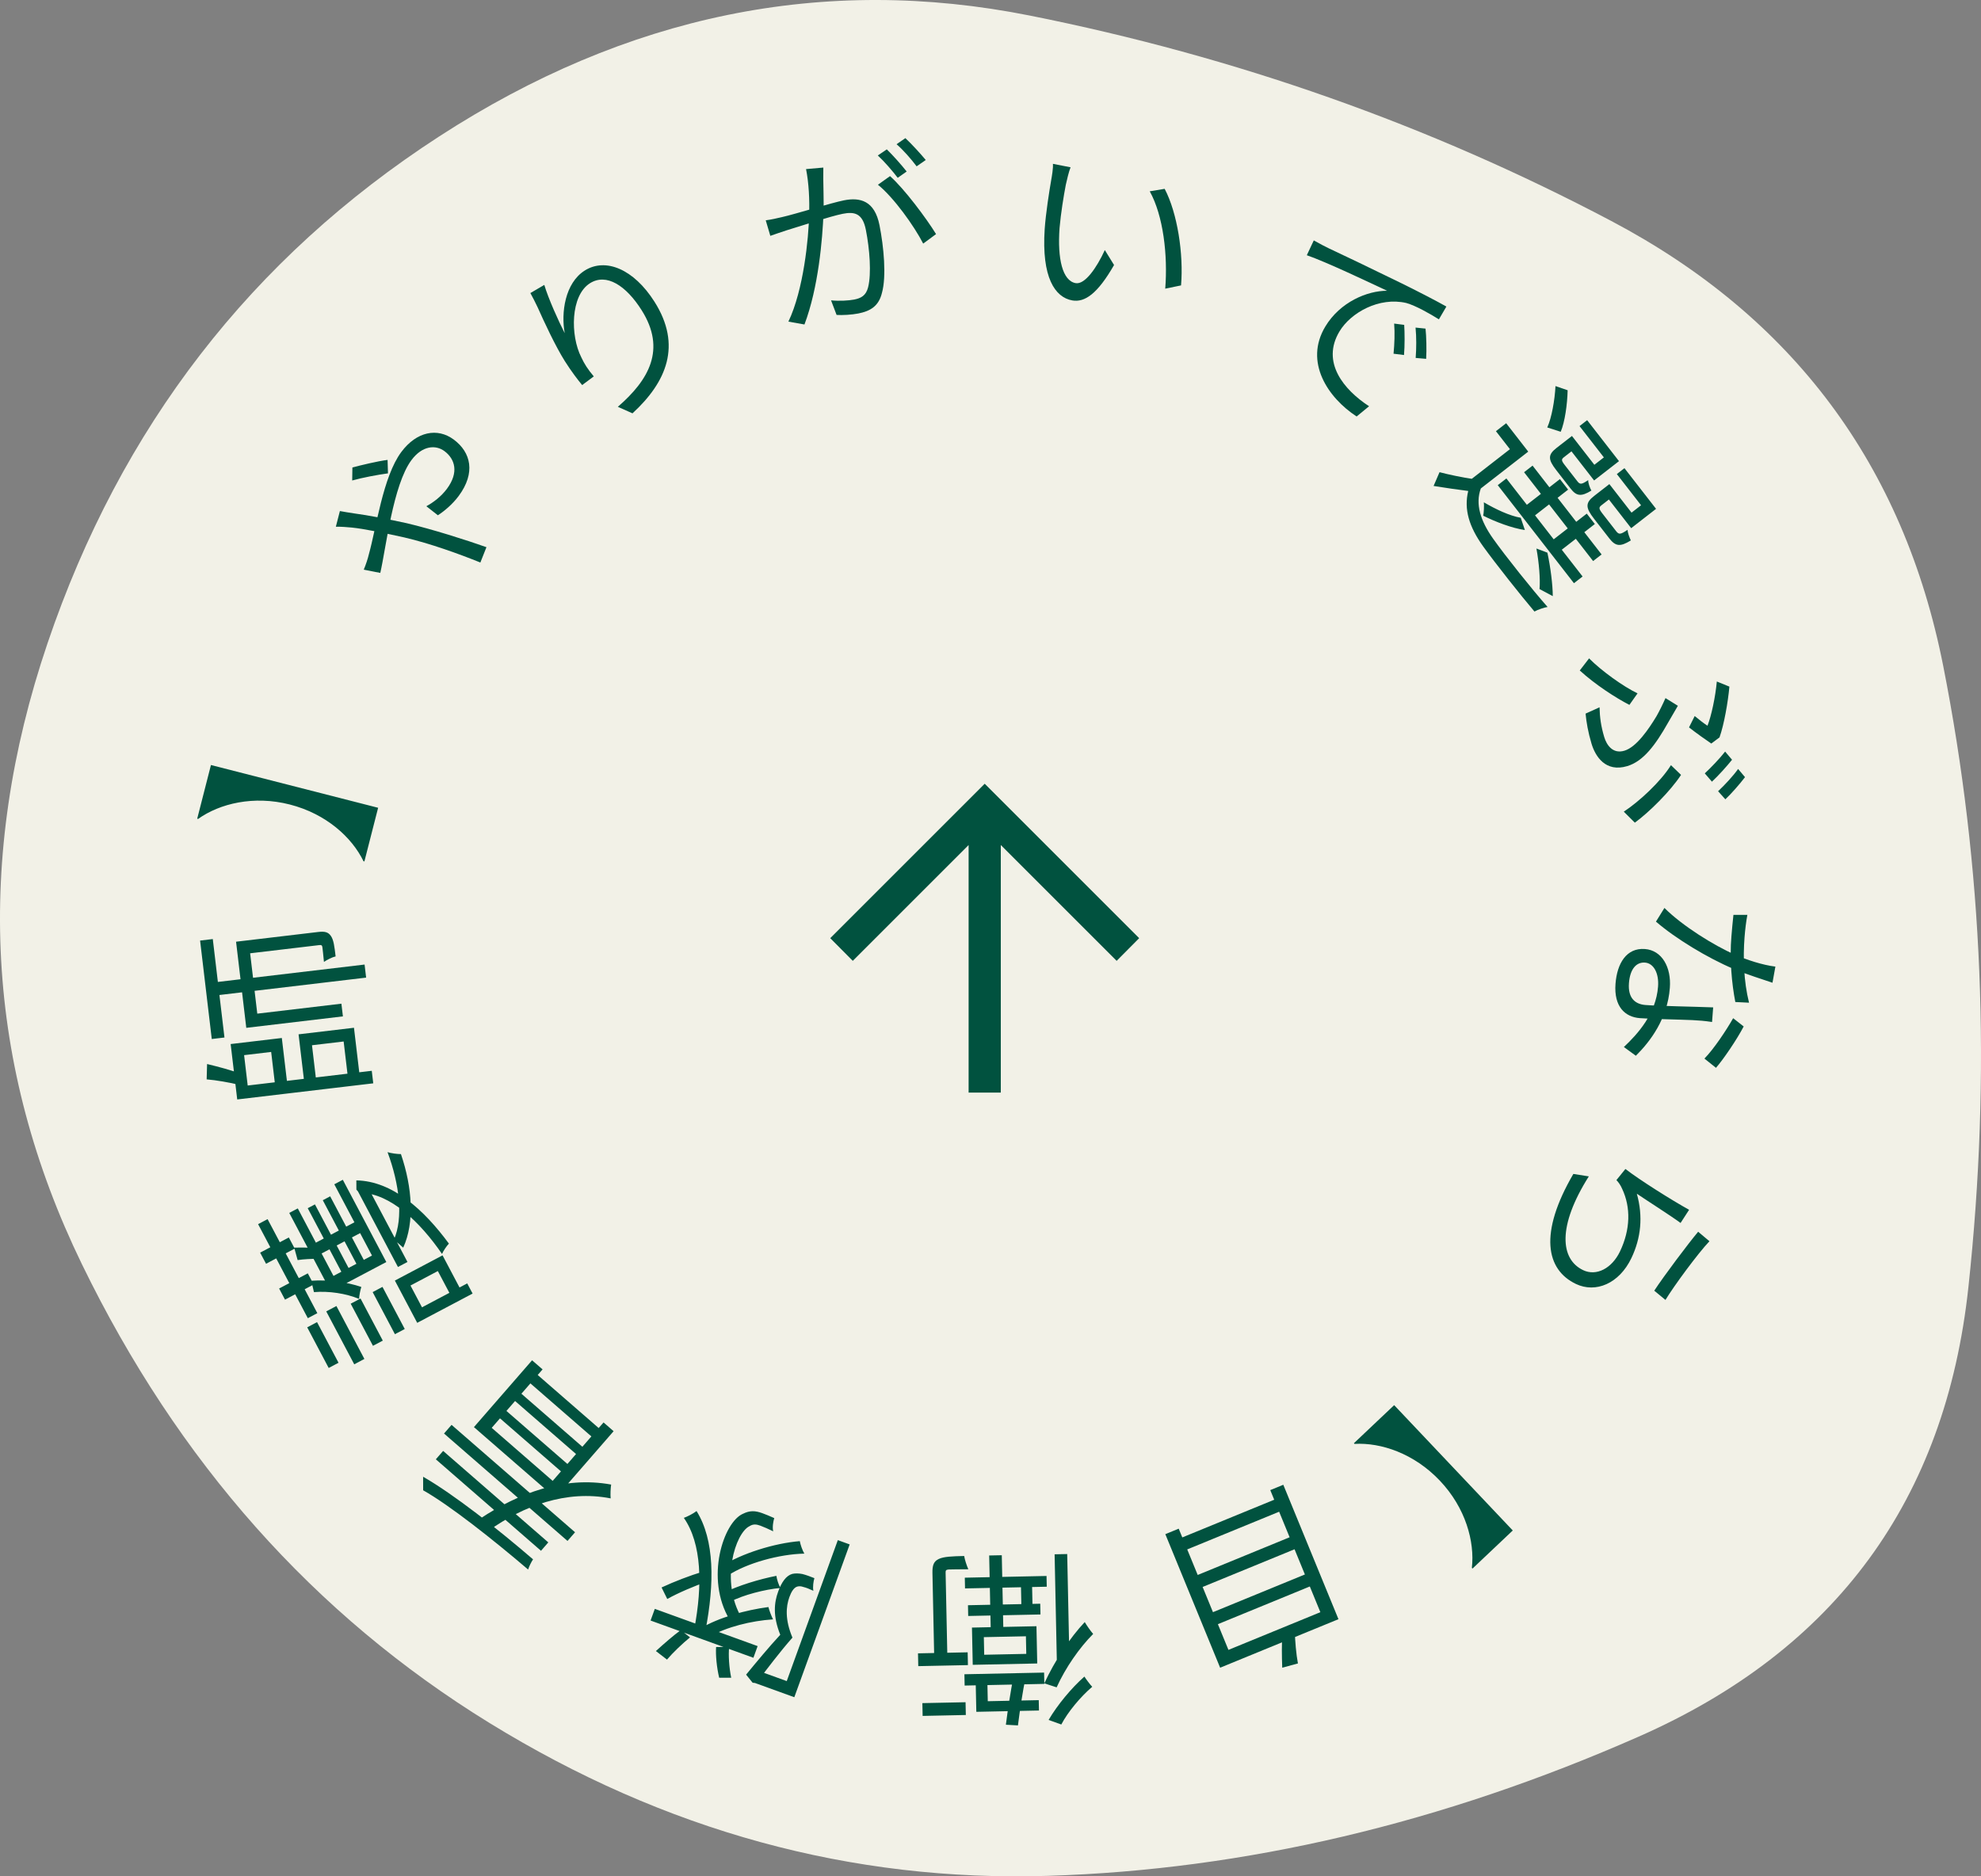 <svg width="171" height="162" viewBox="0 0 171 162" fill="none" xmlns="http://www.w3.org/2000/svg">
<rect x="0" y="0" width="171" height="162" fill="#808080" stroke="none"/>
<path d="M169.915 111.113C167.939 129.506 158.453 142.448 141.456 149.936C124.46 157.425 107.464 161.432 90.467 161.958C73.471 162.483 57.397 158.082 42.245 148.754C27.093 139.426 15.367 126.222 7.067 109.142C-1.234 92.062 -2.222 74.194 4.102 55.538C10.426 36.882 21.691 22.298 37.897 11.788C54.103 1.277 71.099 -2.205 88.886 1.343C106.673 4.89 123.406 10.802 139.085 19.079C154.764 27.356 164.316 40.166 167.741 57.509C171.167 74.851 171.892 92.719 169.915 111.113Z" fill="#F2F1E7" class="background"/>
<path d="M33.49 40.869C32.627 40.985 31.213 41.251 30.402 41.485L30.419 40.362C31.068 40.186 32.602 39.811 33.456 39.708L33.49 40.869ZM29.339 44.124C29.633 44.183 30.206 44.27 30.546 44.323C31.817 44.49 33.572 44.837 35.132 45.178C37.253 45.678 40.24 46.62 41.99 47.243L41.465 48.567C39.641 47.83 37.128 46.92 34.901 46.402C33.104 46.004 31.429 45.657 30.372 45.549C30.001 45.513 29.399 45.464 28.99 45.479L29.339 44.124ZM31.4 49.183C31.587 48.744 31.767 48.18 31.836 47.872C32.481 45.581 33.053 41.163 34.637 39.03C35.963 37.245 37.766 36.91 39.166 37.95C40.656 39.057 41.077 40.825 39.589 42.828C39.054 43.548 38.331 44.146 37.798 44.488L36.802 43.708C37.406 43.379 38.075 42.88 38.581 42.199C39.63 40.786 39.276 39.627 38.364 38.949C37.607 38.386 36.452 38.465 35.517 39.724C33.923 41.869 33.321 47.321 32.826 49.465L31.4 49.183Z" fill="#01523F"/>
<path d="M46.984 24.599C47.333 25.779 48.23 27.767 48.747 28.765C48.421 27.022 48.759 24.442 50.477 23.357C52.263 22.229 54.706 23.221 56.501 26.061C58.869 29.808 57.553 32.968 54.596 35.687L53.332 35.123C55.998 32.814 57.532 30.179 55.387 26.784C54.037 24.647 52.346 23.558 50.925 24.455C49.234 25.524 49.221 28.977 50.178 30.851C50.435 31.408 50.734 31.881 51.256 32.498L50.253 33.246C49.86 32.775 49.314 32.06 48.758 31.181C47.947 29.896 46.947 27.745 46.409 26.533C46.206 26.093 45.994 25.697 45.782 25.302L46.984 24.599Z" fill="#01523F"/>
<path d="M71.07 14.468C71.063 14.763 71.069 15.12 71.065 15.431C71.066 16.018 71.117 17.345 71.089 18.362C70.993 20.68 70.651 24.809 69.441 28.016L68.055 27.768C69.37 25.013 69.798 20.574 69.843 18.576C69.893 17.261 69.818 15.808 69.579 14.599L71.07 14.468ZM76.826 15.206C78.051 16.285 79.981 18.872 80.8 20.211L79.69 21.033C78.919 19.522 77.139 17.036 75.783 15.95L76.826 15.206ZM66.099 19.022C66.591 18.957 66.996 18.861 67.496 18.746C68.666 18.482 71.785 17.507 72.852 17.296C74.249 17.02 75.5 17.327 75.919 19.446C76.288 21.314 76.53 23.86 76.128 25.293C75.85 26.44 75.117 26.862 74.097 27.064C73.501 27.182 72.725 27.221 72.214 27.191L71.737 25.932C72.436 26.006 73.29 25.951 73.73 25.864C74.31 25.75 74.757 25.531 74.937 24.794C75.228 23.627 75.076 21.537 74.741 19.842C74.456 18.398 73.744 18.261 72.74 18.46C71.688 18.668 68.808 19.612 67.869 19.895C67.518 20.014 66.89 20.219 66.494 20.363L66.099 19.022ZM76.549 12.896C77.053 13.383 77.808 14.229 78.264 14.808L77.491 15.352C77.05 14.77 76.33 13.934 75.773 13.424L76.549 12.896ZM78.152 11.927C78.69 12.424 79.482 13.295 79.911 13.814L79.122 14.361C78.656 13.735 77.961 12.943 77.391 12.452L78.152 11.927Z" fill="#01523F"/>
<path d="M92.412 14.444C92.269 14.793 92.09 15.541 92.002 15.948C91.815 16.922 91.577 18.375 91.461 19.686C91.268 22.365 91.719 24.247 92.853 24.446C93.657 24.587 94.682 23.093 95.368 21.589L96.165 22.881C94.737 25.377 93.631 26.125 92.56 25.938C91.062 25.675 89.903 23.945 90.177 19.786C90.272 18.406 90.577 16.478 90.737 15.564C90.801 15.201 90.92 14.524 90.888 14.145L92.412 14.444ZM100.533 16.304C101.631 18.381 102.178 21.936 101.948 24.641L100.583 24.922C100.812 22.038 100.419 18.623 99.245 16.517L100.533 16.304Z" fill="#01523F"/>
<path d="M113.406 20.756C113.935 21.055 114.391 21.292 114.681 21.43C115.616 21.862 118.356 23.174 121.01 24.473C122.593 25.257 123.917 25.942 124.852 26.467L124.206 27.572C123.419 27.08 122.21 26.39 121.395 26.161C119.055 25.612 116.6 26.991 115.627 28.609C114.018 31.282 116.007 33.656 118.178 35.075L117.104 35.959C114.626 34.337 112.555 31.261 114.403 28.19C115.682 26.065 118.041 25.095 119.734 25.105C118.176 24.373 114.474 22.612 112.804 22.036L113.406 20.756ZM121.211 28.049C121.254 28.691 121.264 29.854 121.194 30.652L120.291 30.539C120.372 29.691 120.409 28.761 120.344 27.938L121.211 28.049ZM123.052 28.372C123.123 29.031 123.154 30.189 123.106 30.982L122.201 30.904C122.268 30.048 122.269 29.115 122.191 28.283L123.052 28.372Z" fill="#01523F"/>
<path d="M131.918 38.992L127.446 42.467L126.749 41.57L130.337 38.782L129.129 37.228L130.013 36.541L131.918 38.992ZM127.825 42.172C127.338 43.503 127.783 44.961 128.888 46.513C129.934 47.99 132.279 50.93 133.588 52.405C133.297 52.448 132.75 52.631 132.455 52.799C131.273 51.408 129.107 48.673 128.039 47.194C126.796 45.464 126.357 43.961 126.737 42.389C125.772 42.268 124.786 42.122 123.747 41.957L124.261 40.768C125.1 40.987 126.189 41.215 127.196 41.364L127.825 42.172ZM134.27 33.334L135.319 33.694C135.292 34.911 135.078 36.435 134.721 37.279L133.559 36.906C133.936 36.086 134.207 34.558 134.27 33.334ZM132.291 40.201L138.25 47.87L137.517 48.44L131.558 40.771L132.291 40.201ZM130.031 41.309L136.609 49.774L135.863 50.353L129.286 41.888L130.031 41.309ZM134.653 41.364L135.36 42.274L132.139 44.778L131.432 43.868L134.653 41.364ZM136.97 44.346L137.667 45.243L134.446 47.746L133.749 46.849L136.97 44.346ZM135.897 37.906L137.625 40.129L138.446 39.491L136.345 36.788L137.002 36.277L139.751 39.815L137.603 41.483L135.227 38.426L135.897 37.906ZM135.691 37.641L136.319 38.449L135.005 39.47C134.765 39.657 134.764 39.759 135.078 40.163C135.215 40.34 135.961 41.3 136.148 41.54C136.383 41.844 136.508 41.848 137.094 41.454C137.085 41.704 137.229 42.098 137.368 42.355C136.478 42.905 136.077 42.831 135.576 42.187C135.419 41.985 134.487 40.785 134.339 40.595C133.613 39.66 133.606 39.26 134.364 38.671L135.691 37.641ZM139.137 42.075L140.835 44.261L141.656 43.623L139.565 40.931L140.222 40.421L142.951 43.933L140.804 45.602L138.467 42.595L139.137 42.075ZM138.921 41.797L139.549 42.606L138.235 43.627C137.995 43.813 138.003 43.928 138.337 44.358C138.494 44.56 139.299 45.596 139.496 45.849C139.741 46.164 139.866 46.169 140.489 45.745C140.503 45.998 140.647 46.392 140.774 46.659C139.846 47.238 139.444 47.165 138.914 46.483C138.757 46.281 137.756 44.992 137.599 44.79C136.853 43.83 136.836 43.417 137.607 42.818L138.921 41.797ZM132.624 47.358L133.571 47.717C133.846 48.983 134.032 50.499 134.036 51.469L132.892 50.858C132.967 49.99 132.847 48.584 132.624 47.358ZM131.27 44.703L131.627 45.762C130.508 45.599 129.093 45.057 128.031 44.525C128.087 44.258 128.116 43.669 128.085 43.368C129.094 43.962 130.31 44.537 131.27 44.703Z" fill="#01523F"/>
<path d="M146.286 61.821C146.666 62.141 147.122 62.488 147.39 62.658C147.723 61.823 148.076 60.163 148.196 58.84L149.282 59.282C149.162 60.605 148.826 62.544 148.428 63.666L147.719 64.197C147.302 63.921 146.365 63.25 145.796 62.803L146.286 61.821ZM138.073 61.066C138.093 61.912 138.192 62.685 138.477 63.635C138.689 64.34 139.223 65.115 140.219 64.815C141.261 64.502 142.304 62.968 142.985 61.844C143.236 61.401 143.537 60.793 143.765 60.273L144.834 60.937C144.546 61.425 144.252 61.948 143.975 62.415C142.907 64.307 141.863 65.724 140.469 66.144C138.584 66.71 137.709 65.303 137.378 64.2C137.083 63.219 136.936 62.344 136.867 61.613L138.073 61.066ZM140.165 70.078C141.491 69.211 143.36 67.479 144.237 66.063L145.108 66.903C144.18 68.319 142.34 70.142 141.119 71.027L140.165 70.078ZM140.65 60.859C139.463 60.247 137.7 59.107 136.365 57.888L137.17 56.843C138.227 57.912 140.125 59.28 141.353 59.863L140.65 60.859ZM149.51 65.596C149.074 66.145 148.31 66.993 147.774 67.488L147.157 66.772C147.693 66.276 148.456 65.479 148.913 64.89L149.51 65.596ZM150.63 67.097C150.187 67.681 149.417 68.564 148.933 69.011L148.306 68.314C148.879 67.774 149.6 67.006 150.033 66.391L150.63 67.097Z" fill="#01523F"/>
<path d="M150.833 78.986C150.724 79.571 150.64 80.255 150.588 80.941C150.456 82.664 150.51 84.69 150.976 86.571L149.793 86.513C149.482 84.916 149.29 82.8 149.455 80.855C149.5 80.264 149.568 79.579 149.63 78.99L150.833 78.986ZM153.001 84.848C152.235 84.581 150.761 84.132 149.658 83.662C147.419 82.721 144.628 81.031 142.942 79.571L143.674 78.391C145.225 79.938 147.951 81.638 149.784 82.436C150.762 82.864 152.139 83.322 153.252 83.455L153.001 84.848ZM147.784 88.237C147.134 88.139 146.655 88.102 146.079 88.074C145.04 88.027 142.604 87.985 141.551 87.905C140.275 87.808 139.3 86.915 139.451 84.936C139.585 83.182 140.396 81.815 141.991 81.937C143.459 82.049 144.278 83.508 144.141 85.295C143.937 87.975 142.439 89.93 141.207 91.152L140.173 90.399C141.384 89.256 142.944 87.53 143.123 85.185C143.213 84.004 142.732 83.165 141.998 83.109C141.264 83.053 140.706 83.636 140.611 84.881C140.51 86.205 141.177 86.705 142.039 86.771C143.251 86.864 146.121 86.906 147.88 86.976L147.784 88.237ZM147.126 91.396C147.925 90.59 149.031 88.926 149.606 87.91L150.515 88.622C149.931 89.749 148.756 91.472 148.124 92.194L147.126 91.396Z" fill="#01523F"/>
<path d="M147.559 107.166C146.563 108.216 144.505 111.01 143.762 112.234L142.795 111.436C143.644 110.139 145.766 107.322 146.585 106.347L147.559 107.166ZM145.067 105.589C144.175 104.933 142.161 103.655 141.291 103.063C141.843 105.028 141.65 106.885 140.824 108.618C139.771 110.828 137.74 111.668 136.036 110.856C133.464 109.631 132.811 106.502 135.812 101.356L137.147 101.567C134.424 105.87 134.678 108.721 136.657 109.663C137.798 110.207 139.138 109.516 139.84 108.043C140.741 106.151 140.777 104.253 140.031 102.657C139.888 102.324 139.719 102.084 139.529 101.887L140.306 100.927C141.482 101.843 144.343 103.649 145.804 104.451L145.067 105.589Z" fill="#01523F"/>
<path d="M127.052 135.368C127.307 133.101 126.516 130.193 124.294 127.845C122.062 125.485 119.202 124.535 116.924 124.664L116.869 124.606L120.344 121.318L130.582 132.139L127.107 135.427L127.052 135.368Z" fill="#01523F"/>
<path d="M113.433 136.822L104.832 140.35L104.407 139.314L113.008 135.786L113.433 136.822ZM112.115 133.61L103.515 137.138L103.089 136.102L111.69 132.573L112.115 133.61ZM110.785 130.368L102.185 133.896L101.759 132.86L110.36 129.332L110.785 130.368ZM115.536 139.798L105.322 143.988L100.591 132.457L101.746 131.983L106.039 142.449L113.974 139.194L109.65 128.654L110.775 128.193L115.536 139.798ZM112.037 143.62L110.682 143.986C110.643 142.964 110.633 141.844 110.698 141.074L111.769 140.859C111.788 141.665 111.887 142.834 112.037 143.62Z" fill="#01523F"/>
<path d="M89.814 139.391L83.575 139.521L83.556 138.593L89.794 138.463L89.814 139.391ZM90.356 136.995L83.301 137.142L83.282 136.215L90.336 136.067L90.356 136.995ZM89.135 139.069L88.175 139.089L88.123 136.594L89.083 136.574L89.135 139.069ZM89.683 147.683L84.276 147.796L84.216 144.949L85.224 144.928L85.265 146.88L89.664 146.788L89.683 147.683ZM90.147 145.385L83.268 145.529L83.248 144.553L90.127 144.409L90.147 145.385ZM87.869 148.97L86.828 148.911C86.992 147.58 87.261 145.894 87.463 144.865L88.535 144.843C88.286 145.936 88.034 147.67 87.869 148.97ZM88.588 142.793L88.557 141.274L84.925 141.349L84.957 142.869L88.588 142.793ZM89.534 143.622L83.967 143.738L83.9 140.523L89.467 140.406L89.534 143.622ZM86.607 140.626L85.519 140.649L85.386 134.298L86.474 134.276L86.607 140.626ZM83.37 148.071L79.642 148.149L79.619 147.045L83.347 146.968L83.37 148.071ZM83.552 143.763L79.265 143.852L79.242 142.748L83.529 142.659L83.552 143.763ZM81.782 143.335L80.647 143.359L80.489 135.809C80.475 135.153 80.596 134.798 81.04 134.597C81.468 134.396 82.171 134.365 83.227 134.343C83.282 134.662 83.436 135.155 83.587 135.488C82.787 135.489 82.099 135.503 81.891 135.507C81.667 135.528 81.62 135.577 81.625 135.785L81.782 143.335ZM91.612 148.891L90.516 148.498C91.273 147.202 92.491 145.736 93.606 144.753C93.755 144.99 94.085 145.431 94.281 145.635C93.275 146.488 92.166 147.824 91.612 148.891ZM91.209 145.683L90.146 145.337C91.018 143.431 92.368 141.386 93.636 140.047C93.769 140.285 94.149 140.837 94.362 141.072C93.186 142.249 91.974 143.987 91.209 145.683ZM92.3 142.748L91.236 143.874L91.235 143.842L91.034 134.196L92.121 134.174L92.3 142.748Z" fill="#01523F"/>
<path d="M57.598 138.054L57.107 137.06C58.214 136.542 59.614 136.011 60.645 135.703L61.033 136.559C60.027 136.892 58.517 137.536 57.598 138.054ZM63.117 144.852L62.079 144.851C61.869 143.975 61.765 142.899 61.813 142.202L62.943 142.185C62.864 142.872 62.937 143.987 63.117 144.852ZM65.034 143.13L56.158 139.915L56.523 138.907L65.399 142.122L65.034 143.13ZM64.029 139.703L62.987 139.853C60.827 136.28 62.462 131.392 64.145 130.692C64.724 130.408 65.179 130.42 65.796 130.643C66.082 130.747 66.453 130.898 66.833 131.07C66.75 131.346 66.656 131.84 66.743 132.211C66.323 132.008 65.927 131.831 65.642 131.727C65.311 131.608 65.024 131.555 64.689 131.774C63.495 132.345 62.128 136.496 64.029 139.703ZM61.229 141.326L60.412 140.622C62.082 139.627 64.401 139.004 66.331 138.75C66.39 139.01 66.589 139.541 66.729 139.813C64.863 139.937 62.698 140.463 61.229 141.326ZM59.931 140.635C60.645 136.878 60.586 133.282 59.029 131.051C59.34 130.942 59.843 130.682 60.127 130.462C61.687 132.967 61.682 136.692 60.893 140.796L59.931 140.635ZM63.043 138.291L62.465 137.537C63.645 136.909 65.609 136.327 67.018 136.055C67.061 136.36 67.201 136.819 67.371 137.102C66.052 137.219 64.121 137.711 63.043 138.291ZM62.843 136.023L62.256 135.249C63.991 134.124 66.848 133.236 69.039 133.06C69.097 133.37 69.252 133.835 69.431 134.138C67.289 134.179 64.455 134.956 62.843 136.023ZM57.574 143.287L56.617 142.549C57.327 141.904 58.15 141.181 58.769 140.742L59.562 141.369C58.937 141.875 58.081 142.688 57.574 143.287ZM68.565 146.536L65.014 145.25L65.385 144.227L67.912 145.143L72.321 132.973L73.344 133.343L68.565 146.536ZM65.361 145.376L65.165 145.305L64.968 145.285L64.404 144.587C65.287 143.511 66.405 142.163 67.352 141.145C66.692 139.493 66.832 138.353 67.17 137.42C67.464 136.608 67.859 136.036 68.389 135.888C68.649 135.829 68.952 135.837 69.269 135.9C69.581 135.979 69.957 136.116 70.298 136.256C70.215 136.532 70.147 137.001 70.209 137.347C69.874 137.192 69.593 137.073 69.342 137.016C69.161 136.95 68.979 136.936 68.826 136.982C68.526 137.061 68.303 137.44 68.14 137.891C67.846 138.703 67.746 139.824 68.404 141.39C67.367 142.563 66.161 144.151 65.469 145.075L65.361 145.376Z" fill="#01523F"/>
<path d="M47.947 129.337L40.91 123.215L45.929 117.445L46.835 118.232L42.445 123.278L47.708 127.857L52.098 122.811L52.967 123.567L47.947 129.337ZM48.987 133.042L38.328 123.769L38.979 123.02L49.638 132.293L48.987 133.042ZM46.699 133.893L37.621 125.995L38.251 125.271L47.329 133.168L46.699 133.893ZM48.7 127.278L42.773 122.121L43.329 121.482L49.256 126.638L48.7 127.278ZM50.002 125.781L44.075 120.625L44.621 119.997L50.548 125.153L50.002 125.781ZM51.41 124.333L45.398 119.104L46.028 118.379L52.04 123.609L51.41 124.333ZM36.526 128.669L36.524 127.501C39.158 129.007 43.021 132.05 46.013 134.632C45.859 134.858 45.67 135.246 45.587 135.512C42.62 132.974 38.791 129.94 36.526 128.669ZM42.2 132.141L41.426 131.129C44.776 128.911 48.654 127.428 52.754 128.175C52.707 128.473 52.678 129.042 52.713 129.369C48.872 128.615 45.16 130.03 42.2 132.141Z" fill="#01523F"/>
<path d="M34.351 109.39L30.858 102.785L31.679 102.351L35.172 108.956L34.351 109.39ZM31.008 103.067L30.903 102.869L30.764 102.708L30.76 101.914C33.882 101.964 36.623 104.478 38.75 107.372C38.54 107.591 38.277 107.984 38.155 108.265C36.26 105.503 33.699 103.056 31.164 102.985L31.008 103.067ZM34.004 107.022C34.821 105.178 34.49 102.258 33.453 99.476C33.777 99.576 34.301 99.643 34.609 99.643C35.598 102.541 35.795 105.549 34.807 107.719L34.004 107.022ZM26.572 113.811L22.279 105.692L23.099 105.259L27.392 113.377L26.572 113.811ZM29.742 110.325L26.563 104.314L27.186 103.985L30.364 109.996L29.742 110.325ZM31.043 109.637L27.864 103.626L28.501 103.289L31.68 109.3L31.043 109.637ZM24.603 112.21L24.094 111.248L26.57 109.939L27.078 110.901L24.603 112.21ZM27.337 108.447L26.844 107.514L31.073 105.278L31.566 106.211L27.337 108.447ZM22.965 109.112L22.456 108.151L24.932 106.842L25.44 107.803L22.965 109.112ZM27.1 111.559L26.87 110.577C28.335 110.472 29.972 110.692 31.191 111.115C31.11 111.339 31.008 111.864 30.993 112.143C29.858 111.675 28.401 111.451 27.1 111.559ZM25.692 108.793L25.395 107.719C26.075 107.703 26.748 107.709 27.229 107.763L27.464 108.688C26.934 108.678 26.177 108.717 25.692 108.793ZM24.969 104.722L25.705 104.333L28.786 110.161L32.11 108.403L28.857 102.25L29.592 101.861L33.347 108.962L28.552 111.497L24.969 104.722ZM32.194 116.195L30.272 112.56L31.121 112.112L33.043 115.747L32.194 116.195ZM28.373 118.108L26.518 114.6L27.367 114.151L29.222 117.659L28.373 118.108ZM34.09 115.193L32.168 111.558L33.016 111.109L34.938 114.744L34.09 115.193ZM30.578 117.793L28.162 113.224L29.039 112.76L31.454 117.329L30.578 117.793ZM35.737 113.688L34.085 110.563L38.201 108.386L39.853 111.512L38.977 111.976L37.795 109.741L35.433 110.99L36.614 113.225L35.737 113.688ZM36.014 114.212L35.551 113.335L40.331 110.807L40.795 111.684L36.014 114.212Z" fill="#01523F"/>
<path d="M20.421 94.448L19.91 90.142L24.327 89.619L24.838 93.924L23.789 94.049L23.407 90.823L21.071 91.1L21.453 94.326L20.421 94.448ZM26.298 93.735L25.772 89.302L30.555 88.735L31.08 93.168L30.063 93.289L29.664 89.921L26.931 90.245L27.33 93.613L26.298 93.735ZM20.477 94.925L20.349 93.844L32.091 92.452L32.219 93.533L20.477 94.925ZM18.28 89.707L17.272 81.207L18.368 81.077L19.376 89.577L18.28 89.707ZM17.839 93.191L17.875 91.866C18.854 92.104 20.001 92.403 20.745 92.702L20.65 93.664C19.853 93.468 18.652 93.256 17.839 93.191ZM18.305 85.982L18.172 84.854L31.471 83.278L31.604 84.406L18.305 85.982ZM21.259 88.742L20.443 81.862L21.524 81.734L22.209 87.517L29.47 86.657L29.6 87.753L21.259 88.742ZM20.511 82.434L20.377 81.306L27.464 80.466C28.004 80.402 28.333 80.459 28.569 80.818C28.803 81.161 28.869 81.717 28.971 82.575C28.672 82.643 28.246 82.854 27.963 83.049C27.908 82.443 27.847 81.935 27.83 81.792C27.81 81.617 27.74 81.577 27.581 81.596L20.511 82.434Z" fill="#01523F"/>
<path d="M32.64 69.742L31.454 74.377L31.377 74.357C30.383 72.303 28.163 70.265 25.016 69.46C21.885 68.659 18.959 69.38 17.101 70.705L17.023 70.686L18.209 66.051L32.64 69.742Z" fill="#01523F"/>
<mask id="mask0_4028_338" style="mask-type:alpha" maskUnits="userSpaceOnUse" x="65" y="61" width="40" height="40">
<rect x="65" y="61" width="40" height="40" fill="#D9D9D9"/>
</mask>
<g mask="url(#mask0_4028_338)">
<path d="M83.611 94.333V72.958L73.611 82.958L71.667 81L85 67.667L98.333 81L96.389 82.958L86.389 72.958V94.333H83.611Z" fill="#01523F"/>
</g>
</svg>

